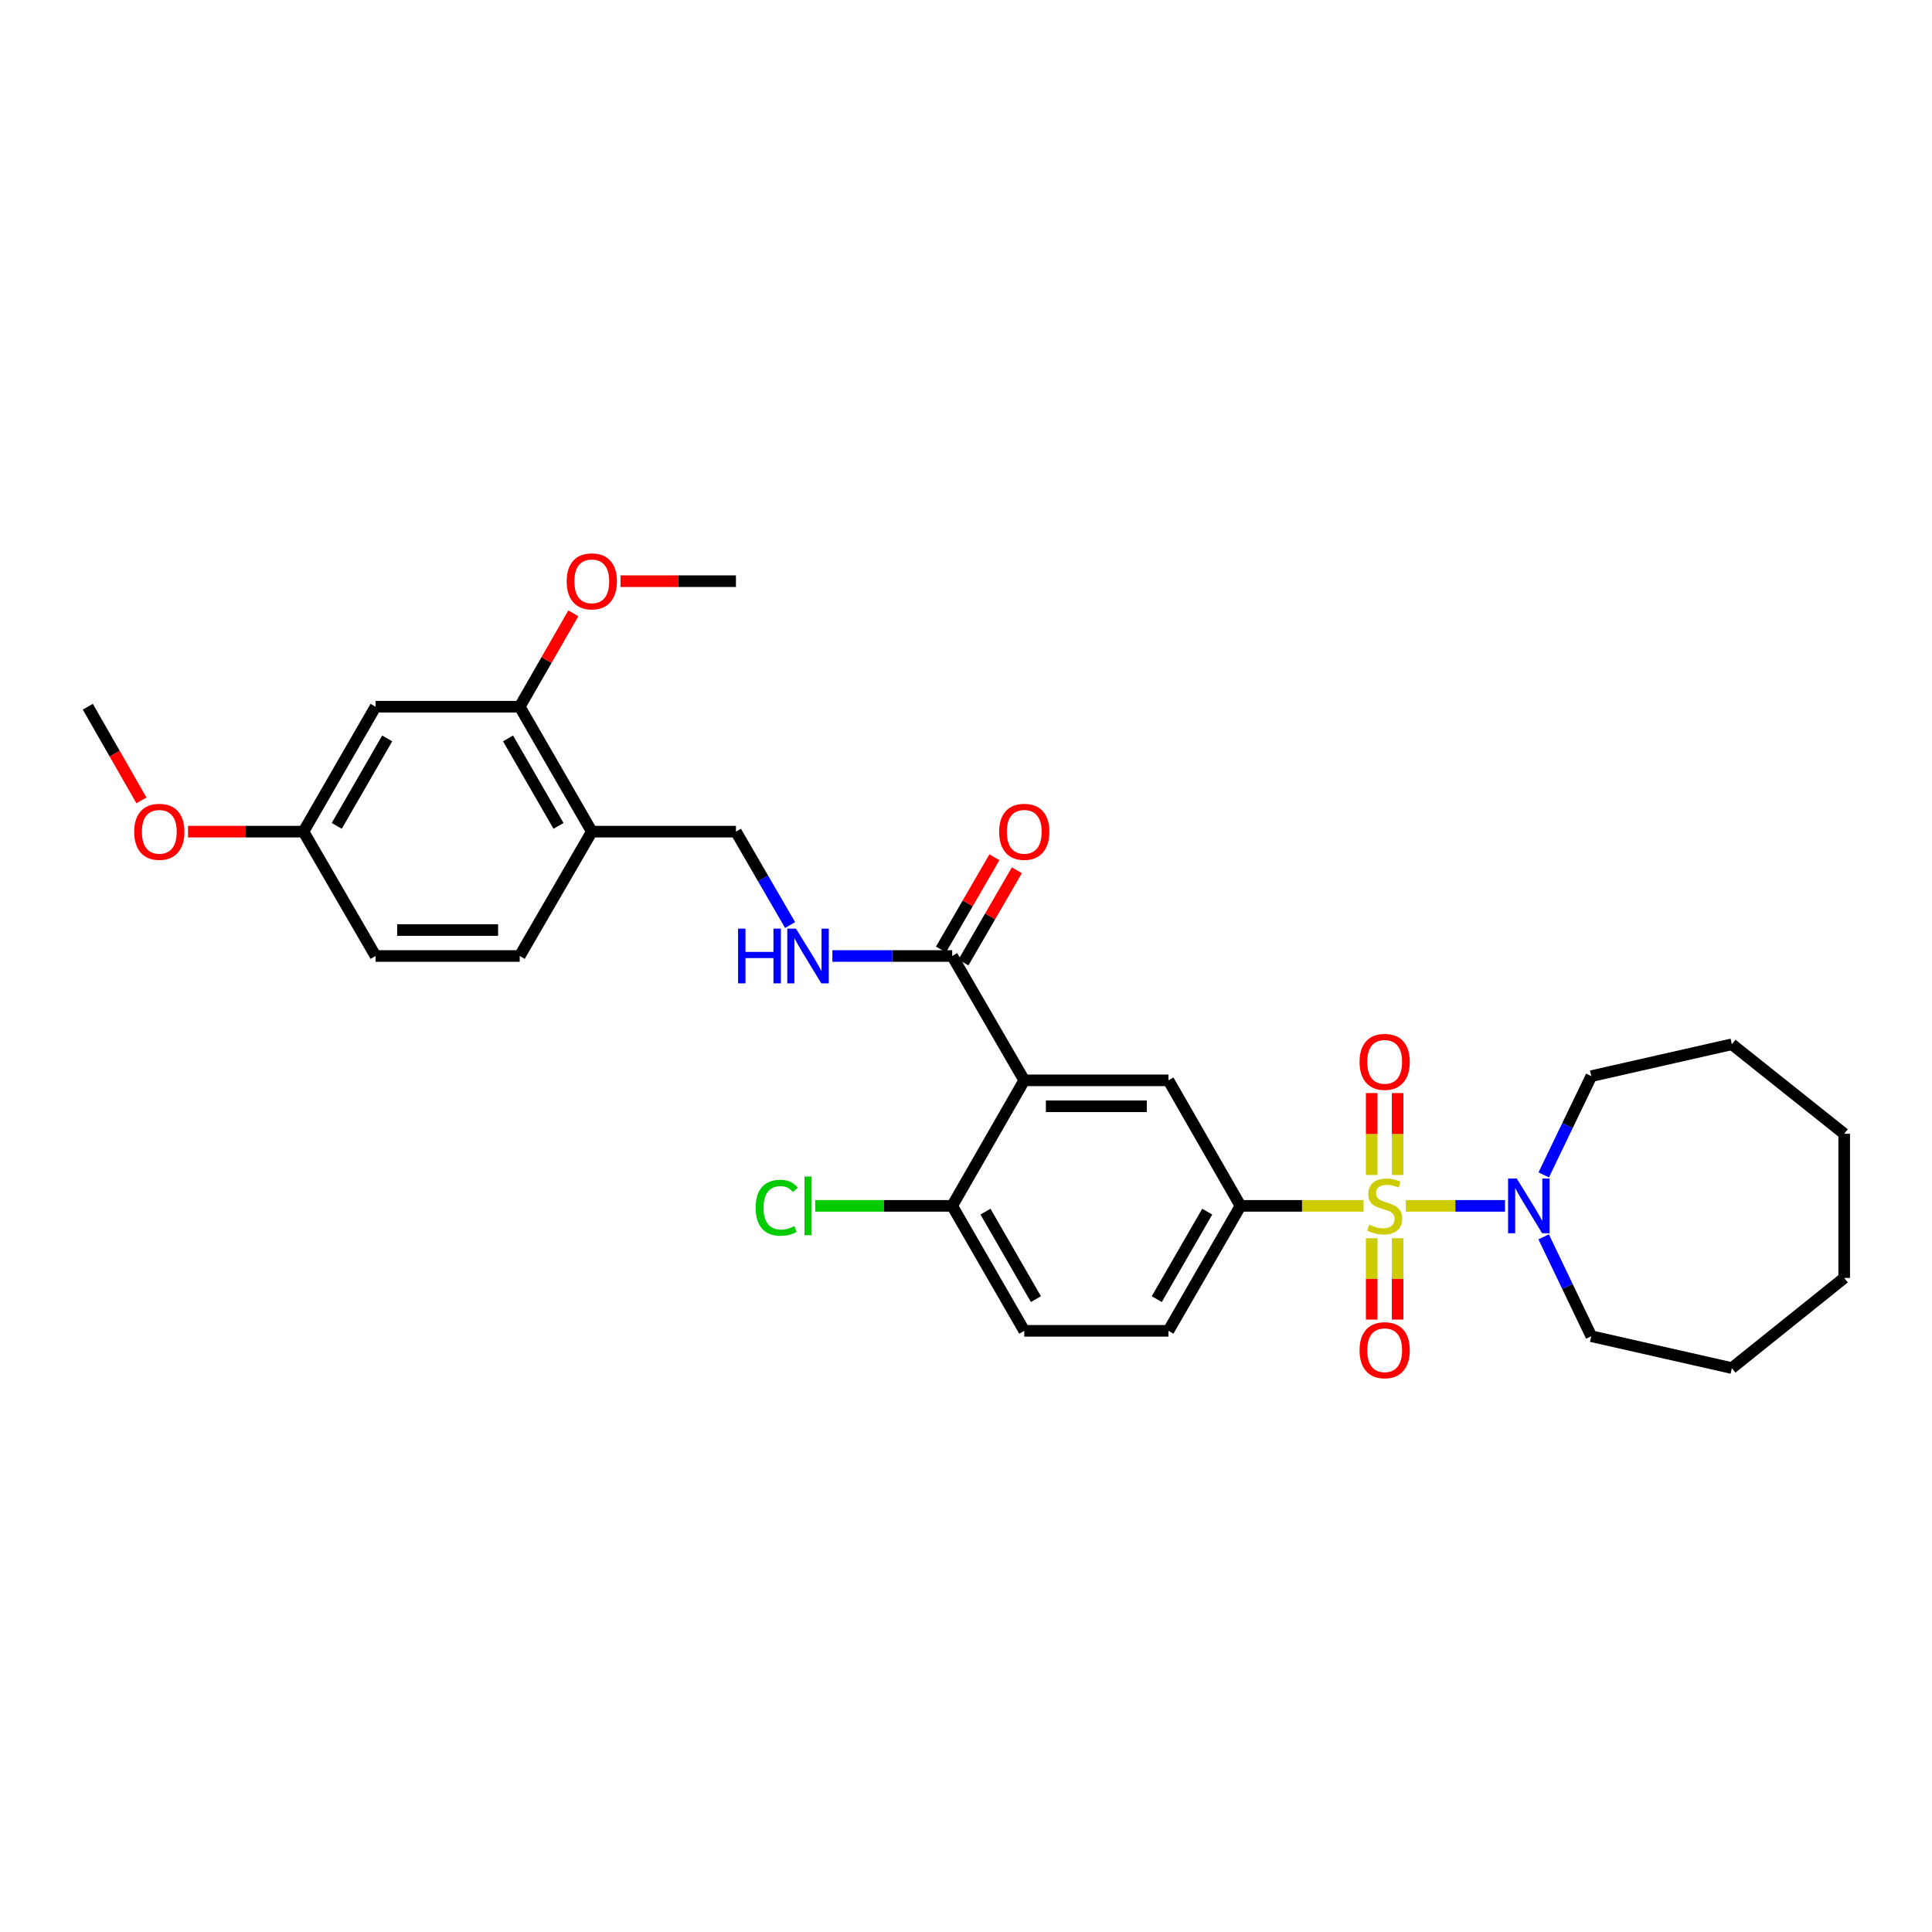 <?xml version='1.0' encoding='iso-8859-1'?>
<svg version='1.1' baseProfile='full'
              xmlns='http://www.w3.org/2000/svg'
                      xmlns:rdkit='http://www.rdkit.org/xml'
                      xmlns:xlink='http://www.w3.org/1999/xlink'
                  xml:space='preserve'
width='1000px' height='1000px' viewBox='0 0 1000 1000'>
<!-- END OF HEADER -->
<rect style='opacity:1.0;fill:#FFFFFF;stroke:none' width='1000' height='1000' x='0' y='0'> </rect>
<path class='bond-1' d='M 705.759,624.155 L 673.922,624.155' style='fill:none;fill-rule:evenodd;stroke:#CCCC00;stroke-width:6px;stroke-linecap:butt;stroke-linejoin:miter;stroke-opacity:1' />
<path class='bond-1' d='M 673.922,624.155 L 642.085,624.155' style='fill:none;fill-rule:evenodd;stroke:#000000;stroke-width:6px;stroke-linecap:butt;stroke-linejoin:miter;stroke-opacity:1' />
<path class='bond-2' d='M 727.65,624.155 L 753.318,624.155' style='fill:none;fill-rule:evenodd;stroke:#CCCC00;stroke-width:6px;stroke-linecap:butt;stroke-linejoin:miter;stroke-opacity:1' />
<path class='bond-2' d='M 753.318,624.155 L 778.986,624.155' style='fill:none;fill-rule:evenodd;stroke:#0000FF;stroke-width:6px;stroke-linecap:butt;stroke-linejoin:miter;stroke-opacity:1' />
<path class='bond-6' d='M 723.419,608.17 L 723.419,586.965' style='fill:none;fill-rule:evenodd;stroke:#CCCC00;stroke-width:6px;stroke-linecap:butt;stroke-linejoin:miter;stroke-opacity:1' />
<path class='bond-6' d='M 723.419,586.965 L 723.419,565.761' style='fill:none;fill-rule:evenodd;stroke:#FF0000;stroke-width:6px;stroke-linecap:butt;stroke-linejoin:miter;stroke-opacity:1' />
<path class='bond-6' d='M 709.99,608.17 L 709.99,586.965' style='fill:none;fill-rule:evenodd;stroke:#CCCC00;stroke-width:6px;stroke-linecap:butt;stroke-linejoin:miter;stroke-opacity:1' />
<path class='bond-6' d='M 709.99,586.965 L 709.99,565.761' style='fill:none;fill-rule:evenodd;stroke:#FF0000;stroke-width:6px;stroke-linecap:butt;stroke-linejoin:miter;stroke-opacity:1' />
<path class='bond-7' d='M 709.99,640.901 L 709.99,661.958' style='fill:none;fill-rule:evenodd;stroke:#CCCC00;stroke-width:6px;stroke-linecap:butt;stroke-linejoin:miter;stroke-opacity:1' />
<path class='bond-7' d='M 709.99,661.958 L 709.99,683.015' style='fill:none;fill-rule:evenodd;stroke:#FF0000;stroke-width:6px;stroke-linecap:butt;stroke-linejoin:miter;stroke-opacity:1' />
<path class='bond-7' d='M 723.419,640.901 L 723.419,661.958' style='fill:none;fill-rule:evenodd;stroke:#CCCC00;stroke-width:6px;stroke-linecap:butt;stroke-linejoin:miter;stroke-opacity:1' />
<path class='bond-7' d='M 723.419,661.958 L 723.419,683.015' style='fill:none;fill-rule:evenodd;stroke:#FF0000;stroke-width:6px;stroke-linecap:butt;stroke-linejoin:miter;stroke-opacity:1' />
<path class='bond-0' d='M 530.155,559.182 L 604.775,559.182' style='fill:none;fill-rule:evenodd;stroke:#000000;stroke-width:6px;stroke-linecap:butt;stroke-linejoin:miter;stroke-opacity:1' />
<path class='bond-0' d='M 541.348,572.611 L 593.582,572.611' style='fill:none;fill-rule:evenodd;stroke:#000000;stroke-width:6px;stroke-linecap:butt;stroke-linejoin:miter;stroke-opacity:1' />
<path class='bond-4' d='M 530.155,559.182 L 492.853,494.82' style='fill:none;fill-rule:evenodd;stroke:#000000;stroke-width:6px;stroke-linecap:butt;stroke-linejoin:miter;stroke-opacity:1' />
<path class='bond-31' d='M 530.155,559.182 L 492.853,624.155' style='fill:none;fill-rule:evenodd;stroke:#000000;stroke-width:6px;stroke-linecap:butt;stroke-linejoin:miter;stroke-opacity:1' />
<path class='bond-3' d='M 642.085,624.155 L 604.775,559.182' style='fill:none;fill-rule:evenodd;stroke:#000000;stroke-width:6px;stroke-linecap:butt;stroke-linejoin:miter;stroke-opacity:1' />
<path class='bond-13' d='M 642.085,624.155 L 604.775,688.838' style='fill:none;fill-rule:evenodd;stroke:#000000;stroke-width:6px;stroke-linecap:butt;stroke-linejoin:miter;stroke-opacity:1' />
<path class='bond-13' d='M 624.856,627.148 L 598.739,672.426' style='fill:none;fill-rule:evenodd;stroke:#000000;stroke-width:6px;stroke-linecap:butt;stroke-linejoin:miter;stroke-opacity:1' />
<path class='bond-21' d='M 799.033,608.132 L 811.342,582.571' style='fill:none;fill-rule:evenodd;stroke:#0000FF;stroke-width:6px;stroke-linecap:butt;stroke-linejoin:miter;stroke-opacity:1' />
<path class='bond-21' d='M 811.342,582.571 L 823.651,557.011' style='fill:none;fill-rule:evenodd;stroke:#000000;stroke-width:6px;stroke-linecap:butt;stroke-linejoin:miter;stroke-opacity:1' />
<path class='bond-22' d='M 799,640.186 L 811.326,665.903' style='fill:none;fill-rule:evenodd;stroke:#0000FF;stroke-width:6px;stroke-linecap:butt;stroke-linejoin:miter;stroke-opacity:1' />
<path class='bond-22' d='M 811.326,665.903 L 823.651,691.62' style='fill:none;fill-rule:evenodd;stroke:#000000;stroke-width:6px;stroke-linecap:butt;stroke-linejoin:miter;stroke-opacity:1' />
<path class='bond-5' d='M 492.853,494.82 L 461.849,494.82' style='fill:none;fill-rule:evenodd;stroke:#000000;stroke-width:6px;stroke-linecap:butt;stroke-linejoin:miter;stroke-opacity:1' />
<path class='bond-5' d='M 461.849,494.82 L 430.846,494.82' style='fill:none;fill-rule:evenodd;stroke:#0000FF;stroke-width:6px;stroke-linecap:butt;stroke-linejoin:miter;stroke-opacity:1' />
<path class='bond-14' d='M 498.662,498.187 L 512.497,474.316' style='fill:none;fill-rule:evenodd;stroke:#000000;stroke-width:6px;stroke-linecap:butt;stroke-linejoin:miter;stroke-opacity:1' />
<path class='bond-14' d='M 512.497,474.316 L 526.332,450.445' style='fill:none;fill-rule:evenodd;stroke:#FF0000;stroke-width:6px;stroke-linecap:butt;stroke-linejoin:miter;stroke-opacity:1' />
<path class='bond-14' d='M 487.044,491.453 L 500.879,467.582' style='fill:none;fill-rule:evenodd;stroke:#000000;stroke-width:6px;stroke-linecap:butt;stroke-linejoin:miter;stroke-opacity:1' />
<path class='bond-14' d='M 500.879,467.582 L 514.714,443.711' style='fill:none;fill-rule:evenodd;stroke:#FF0000;stroke-width:6px;stroke-linecap:butt;stroke-linejoin:miter;stroke-opacity:1' />
<path class='bond-12' d='M 408.952,478.8 L 394.938,454.629' style='fill:none;fill-rule:evenodd;stroke:#0000FF;stroke-width:6px;stroke-linecap:butt;stroke-linejoin:miter;stroke-opacity:1' />
<path class='bond-12' d='M 394.938,454.629 L 380.923,430.458' style='fill:none;fill-rule:evenodd;stroke:#000000;stroke-width:6px;stroke-linecap:butt;stroke-linejoin:miter;stroke-opacity:1' />
<path class='bond-8' d='M 306.311,430.458 L 380.923,430.458' style='fill:none;fill-rule:evenodd;stroke:#000000;stroke-width:6px;stroke-linecap:butt;stroke-linejoin:miter;stroke-opacity:1' />
<path class='bond-9' d='M 306.311,430.458 L 269.008,365.791' style='fill:none;fill-rule:evenodd;stroke:#000000;stroke-width:6px;stroke-linecap:butt;stroke-linejoin:miter;stroke-opacity:1' />
<path class='bond-9' d='M 289.083,427.468 L 262.971,382.201' style='fill:none;fill-rule:evenodd;stroke:#000000;stroke-width:6px;stroke-linecap:butt;stroke-linejoin:miter;stroke-opacity:1' />
<path class='bond-16' d='M 306.311,430.458 L 269.008,494.82' style='fill:none;fill-rule:evenodd;stroke:#000000;stroke-width:6px;stroke-linecap:butt;stroke-linejoin:miter;stroke-opacity:1' />
<path class='bond-11' d='M 269.008,365.791 L 194.388,365.791' style='fill:none;fill-rule:evenodd;stroke:#000000;stroke-width:6px;stroke-linecap:butt;stroke-linejoin:miter;stroke-opacity:1' />
<path class='bond-20' d='M 269.008,365.791 L 282.885,341.621' style='fill:none;fill-rule:evenodd;stroke:#000000;stroke-width:6px;stroke-linecap:butt;stroke-linejoin:miter;stroke-opacity:1' />
<path class='bond-20' d='M 282.885,341.621 L 296.761,317.45' style='fill:none;fill-rule:evenodd;stroke:#FF0000;stroke-width:6px;stroke-linecap:butt;stroke-linejoin:miter;stroke-opacity:1' />
<path class='bond-10' d='M 492.853,624.155 L 530.155,688.838' style='fill:none;fill-rule:evenodd;stroke:#000000;stroke-width:6px;stroke-linecap:butt;stroke-linejoin:miter;stroke-opacity:1' />
<path class='bond-10' d='M 510.081,627.149 L 536.193,672.427' style='fill:none;fill-rule:evenodd;stroke:#000000;stroke-width:6px;stroke-linecap:butt;stroke-linejoin:miter;stroke-opacity:1' />
<path class='bond-18' d='M 492.853,624.155 L 457.399,624.155' style='fill:none;fill-rule:evenodd;stroke:#000000;stroke-width:6px;stroke-linecap:butt;stroke-linejoin:miter;stroke-opacity:1' />
<path class='bond-18' d='M 457.399,624.155 L 421.946,624.155' style='fill:none;fill-rule:evenodd;stroke:#00CC00;stroke-width:6px;stroke-linecap:butt;stroke-linejoin:miter;stroke-opacity:1' />
<path class='bond-32' d='M 194.388,365.791 L 157.078,430.458' style='fill:none;fill-rule:evenodd;stroke:#000000;stroke-width:6px;stroke-linecap:butt;stroke-linejoin:miter;stroke-opacity:1' />
<path class='bond-32' d='M 200.424,382.202 L 174.307,427.469' style='fill:none;fill-rule:evenodd;stroke:#000000;stroke-width:6px;stroke-linecap:butt;stroke-linejoin:miter;stroke-opacity:1' />
<path class='bond-15' d='M 604.775,688.838 L 530.155,688.838' style='fill:none;fill-rule:evenodd;stroke:#000000;stroke-width:6px;stroke-linecap:butt;stroke-linejoin:miter;stroke-opacity:1' />
<path class='bond-19' d='M 269.008,494.82 L 194.388,494.82' style='fill:none;fill-rule:evenodd;stroke:#000000;stroke-width:6px;stroke-linecap:butt;stroke-linejoin:miter;stroke-opacity:1' />
<path class='bond-19' d='M 257.815,481.391 L 205.581,481.391' style='fill:none;fill-rule:evenodd;stroke:#000000;stroke-width:6px;stroke-linecap:butt;stroke-linejoin:miter;stroke-opacity:1' />
<path class='bond-17' d='M 157.078,430.458 L 194.388,494.82' style='fill:none;fill-rule:evenodd;stroke:#000000;stroke-width:6px;stroke-linecap:butt;stroke-linejoin:miter;stroke-opacity:1' />
<path class='bond-23' d='M 157.078,430.458 L 127.201,430.458' style='fill:none;fill-rule:evenodd;stroke:#000000;stroke-width:6px;stroke-linecap:butt;stroke-linejoin:miter;stroke-opacity:1' />
<path class='bond-23' d='M 127.201,430.458 L 97.324,430.458' style='fill:none;fill-rule:evenodd;stroke:#FF0000;stroke-width:6px;stroke-linecap:butt;stroke-linejoin:miter;stroke-opacity:1' />
<path class='bond-24' d='M 321.176,300.817 L 351.05,300.817' style='fill:none;fill-rule:evenodd;stroke:#FF0000;stroke-width:6px;stroke-linecap:butt;stroke-linejoin:miter;stroke-opacity:1' />
<path class='bond-24' d='M 351.05,300.817 L 380.923,300.817' style='fill:none;fill-rule:evenodd;stroke:#000000;stroke-width:6px;stroke-linecap:butt;stroke-linejoin:miter;stroke-opacity:1' />
<path class='bond-27' d='M 823.651,557.011 L 896.406,540.516' style='fill:none;fill-rule:evenodd;stroke:#000000;stroke-width:6px;stroke-linecap:butt;stroke-linejoin:miter;stroke-opacity:1' />
<path class='bond-26' d='M 823.651,691.62 L 896.406,708.116' style='fill:none;fill-rule:evenodd;stroke:#000000;stroke-width:6px;stroke-linecap:butt;stroke-linejoin:miter;stroke-opacity:1' />
<path class='bond-25' d='M 73.199,414.276 L 59.327,390.033' style='fill:none;fill-rule:evenodd;stroke:#FF0000;stroke-width:6px;stroke-linecap:butt;stroke-linejoin:miter;stroke-opacity:1' />
<path class='bond-25' d='M 59.327,390.033 L 45.455,365.791' style='fill:none;fill-rule:evenodd;stroke:#000000;stroke-width:6px;stroke-linecap:butt;stroke-linejoin:miter;stroke-opacity:1' />
<path class='bond-28' d='M 896.406,708.116 L 954.545,661.465' style='fill:none;fill-rule:evenodd;stroke:#000000;stroke-width:6px;stroke-linecap:butt;stroke-linejoin:miter;stroke-opacity:1' />
<path class='bond-29' d='M 896.406,540.516 L 954.545,586.838' style='fill:none;fill-rule:evenodd;stroke:#000000;stroke-width:6px;stroke-linecap:butt;stroke-linejoin:miter;stroke-opacity:1' />
<path class='bond-30' d='M 954.545,661.465 L 954.545,586.838' style='fill:none;fill-rule:evenodd;stroke:#000000;stroke-width:6px;stroke-linecap:butt;stroke-linejoin:miter;stroke-opacity:1' />
<path  class='atom-0' d='M 708.705 633.875
Q 709.025 633.995, 710.345 634.555
Q 711.665 635.115, 713.105 635.475
Q 714.585 635.795, 716.025 635.795
Q 718.705 635.795, 720.265 634.515
Q 721.825 633.195, 721.825 630.915
Q 721.825 629.355, 721.025 628.395
Q 720.265 627.435, 719.065 626.915
Q 717.865 626.395, 715.865 625.795
Q 713.345 625.035, 711.825 624.315
Q 710.345 623.595, 709.265 622.075
Q 708.225 620.555, 708.225 617.995
Q 708.225 614.435, 710.625 612.235
Q 713.065 610.035, 717.865 610.035
Q 721.145 610.035, 724.865 611.595
L 723.945 614.675
Q 720.545 613.275, 717.985 613.275
Q 715.225 613.275, 713.705 614.435
Q 712.185 615.555, 712.225 617.515
Q 712.225 619.035, 712.985 619.955
Q 713.785 620.875, 714.905 621.395
Q 716.065 621.915, 717.985 622.515
Q 720.545 623.315, 722.065 624.115
Q 723.585 624.915, 724.665 626.555
Q 725.785 628.155, 725.785 630.915
Q 725.785 634.835, 723.145 636.955
Q 720.545 639.035, 716.185 639.035
Q 713.665 639.035, 711.745 638.475
Q 709.865 637.955, 707.625 637.035
L 708.705 633.875
' fill='#CCCC00'/>
<path  class='atom-3' d='M 785.057 609.995
L 794.337 624.995
Q 795.257 626.475, 796.737 629.155
Q 798.217 631.835, 798.297 631.995
L 798.297 609.995
L 802.057 609.995
L 802.057 638.315
L 798.177 638.315
L 788.217 621.915
Q 787.057 619.995, 785.817 617.795
Q 784.617 615.595, 784.257 614.915
L 784.257 638.315
L 780.577 638.315
L 780.577 609.995
L 785.057 609.995
' fill='#0000FF'/>
<path  class='atom-6' d='M 382.02 480.66
L 385.86 480.66
L 385.86 492.7
L 400.34 492.7
L 400.34 480.66
L 404.18 480.66
L 404.18 508.98
L 400.34 508.98
L 400.34 495.9
L 385.86 495.9
L 385.86 508.98
L 382.02 508.98
L 382.02 480.66
' fill='#0000FF'/>
<path  class='atom-6' d='M 411.98 480.66
L 421.26 495.66
Q 422.18 497.14, 423.66 499.82
Q 425.14 502.5, 425.22 502.66
L 425.22 480.66
L 428.98 480.66
L 428.98 508.98
L 425.1 508.98
L 415.14 492.58
Q 413.98 490.66, 412.74 488.46
Q 411.54 486.26, 411.18 485.58
L 411.18 508.98
L 407.5 508.98
L 407.5 480.66
L 411.98 480.66
' fill='#0000FF'/>
<path  class='atom-7' d='M 703.705 549.615
Q 703.705 542.815, 707.065 539.015
Q 710.425 535.215, 716.705 535.215
Q 722.985 535.215, 726.345 539.015
Q 729.705 542.815, 729.705 549.615
Q 729.705 556.495, 726.305 560.415
Q 722.905 564.295, 716.705 564.295
Q 710.465 564.295, 707.065 560.415
Q 703.705 556.535, 703.705 549.615
M 716.705 561.095
Q 721.025 561.095, 723.345 558.215
Q 725.705 555.295, 725.705 549.615
Q 725.705 544.055, 723.345 541.255
Q 721.025 538.415, 716.705 538.415
Q 712.385 538.415, 710.025 541.215
Q 707.705 544.015, 707.705 549.615
Q 707.705 555.335, 710.025 558.215
Q 712.385 561.095, 716.705 561.095
' fill='#FF0000'/>
<path  class='atom-8' d='M 703.705 698.863
Q 703.705 692.063, 707.065 688.263
Q 710.425 684.463, 716.705 684.463
Q 722.985 684.463, 726.345 688.263
Q 729.705 692.063, 729.705 698.863
Q 729.705 705.743, 726.305 709.663
Q 722.905 713.543, 716.705 713.543
Q 710.465 713.543, 707.065 709.663
Q 703.705 705.783, 703.705 698.863
M 716.705 710.343
Q 721.025 710.343, 723.345 707.463
Q 725.705 704.543, 725.705 698.863
Q 725.705 693.303, 723.345 690.503
Q 721.025 687.663, 716.705 687.663
Q 712.385 687.663, 710.025 690.463
Q 707.705 693.263, 707.705 698.863
Q 707.705 704.583, 710.025 707.463
Q 712.385 710.343, 716.705 710.343
' fill='#FF0000'/>
<path  class='atom-15' d='M 517.155 430.538
Q 517.155 423.738, 520.515 419.938
Q 523.875 416.138, 530.155 416.138
Q 536.435 416.138, 539.795 419.938
Q 543.155 423.738, 543.155 430.538
Q 543.155 437.418, 539.755 441.338
Q 536.355 445.218, 530.155 445.218
Q 523.915 445.218, 520.515 441.338
Q 517.155 437.458, 517.155 430.538
M 530.155 442.018
Q 534.475 442.018, 536.795 439.138
Q 539.155 436.218, 539.155 430.538
Q 539.155 424.978, 536.795 422.178
Q 534.475 419.338, 530.155 419.338
Q 525.835 419.338, 523.475 422.138
Q 521.155 424.938, 521.155 430.538
Q 521.155 436.258, 523.475 439.138
Q 525.835 442.018, 530.155 442.018
' fill='#FF0000'/>
<path  class='atom-19' d='M 391.12 625.135
Q 391.12 618.095, 394.4 614.415
Q 397.72 610.695, 404 610.695
Q 409.84 610.695, 412.96 614.815
L 410.32 616.975
Q 408.04 613.975, 404 613.975
Q 399.72 613.975, 397.44 616.855
Q 395.2 619.695, 395.2 625.135
Q 395.2 630.735, 397.52 633.615
Q 399.88 636.495, 404.44 636.495
Q 407.56 636.495, 411.2 634.615
L 412.32 637.615
Q 410.84 638.575, 408.6 639.135
Q 406.36 639.695, 403.88 639.695
Q 397.72 639.695, 394.4 635.935
Q 391.12 632.175, 391.12 625.135
' fill='#00CC00'/>
<path  class='atom-19' d='M 416.4 608.975
L 420.08 608.975
L 420.08 639.335
L 416.4 639.335
L 416.4 608.975
' fill='#00CC00'/>
<path  class='atom-21' d='M 293.311 300.897
Q 293.311 294.097, 296.671 290.297
Q 300.031 286.497, 306.311 286.497
Q 312.591 286.497, 315.951 290.297
Q 319.311 294.097, 319.311 300.897
Q 319.311 307.777, 315.911 311.697
Q 312.511 315.577, 306.311 315.577
Q 300.071 315.577, 296.671 311.697
Q 293.311 307.817, 293.311 300.897
M 306.311 312.377
Q 310.631 312.377, 312.951 309.497
Q 315.311 306.577, 315.311 300.897
Q 315.311 295.337, 312.951 292.537
Q 310.631 289.697, 306.311 289.697
Q 301.991 289.697, 299.631 292.497
Q 297.311 295.297, 297.311 300.897
Q 297.311 306.617, 299.631 309.497
Q 301.991 312.377, 306.311 312.377
' fill='#FF0000'/>
<path  class='atom-24' d='M 69.459 430.538
Q 69.459 423.738, 72.819 419.938
Q 76.179 416.138, 82.459 416.138
Q 88.739 416.138, 92.099 419.938
Q 95.459 423.738, 95.459 430.538
Q 95.459 437.418, 92.059 441.338
Q 88.659 445.218, 82.459 445.218
Q 76.219 445.218, 72.819 441.338
Q 69.459 437.458, 69.459 430.538
M 82.459 442.018
Q 86.779 442.018, 89.099 439.138
Q 91.459 436.218, 91.459 430.538
Q 91.459 424.978, 89.099 422.178
Q 86.779 419.338, 82.459 419.338
Q 78.139 419.338, 75.779 422.138
Q 73.459 424.938, 73.459 430.538
Q 73.459 436.258, 75.779 439.138
Q 78.139 442.018, 82.459 442.018
' fill='#FF0000'/>
</svg>
